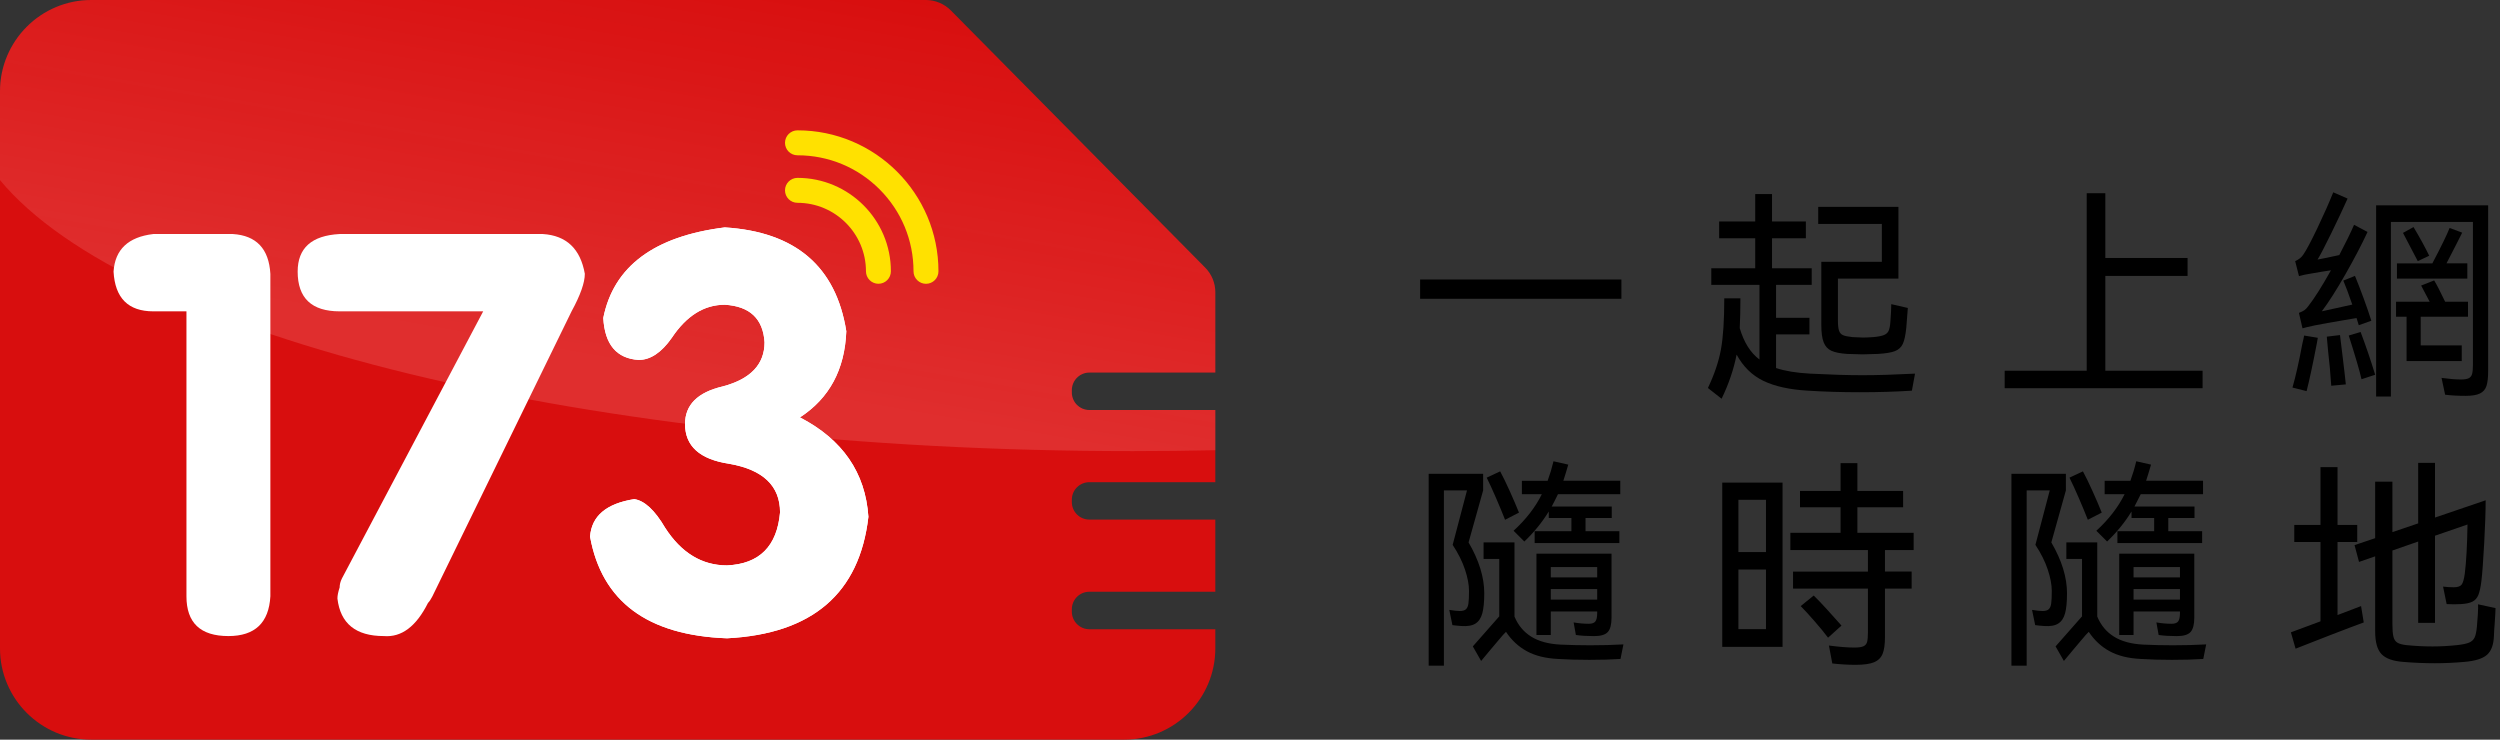 <svg width="169" height="50" viewBox="0 0 169 50" fill="none" xmlns="http://www.w3.org/2000/svg">
<rect x="0" y="0" width="169" height="50" fill="#333333" stroke="none"/>
<path d="M72.456 26.372V26.533C72.456 27.191 72.988 27.717 73.64 27.717H82.156V32.596H73.64C72.988 32.596 72.456 33.123 72.456 33.776V33.944C72.456 34.596 72.988 35.124 73.64 35.124H82.156V40.001H73.64C72.988 40.001 72.456 40.529 72.456 41.188V41.349C72.456 42.002 72.988 42.537 73.64 42.537H82.156V43.83C82.156 47.234 79.392 50 75.985 50H6.172C2.765 50 0 47.235 0 43.83V6.176C0 2.765 2.765 0 6.172 0H62.59C63.225 0 63.835 0.258 64.282 0.71L81.466 18.086C81.909 18.529 82.156 19.132 82.156 19.757V25.185H73.64C72.988 25.185 72.456 25.72 72.456 26.372Z" fill="#D80E0E"/>
<path style="mix-blend-mode:screen" opacity="0.2" d="M72.456 26.372V26.533C72.456 27.191 72.988 27.717 73.64 27.717H82.156V30.434C80.314 30.473 78.454 30.495 76.578 30.495C39.704 30.496 8.728 22.71 0 12.176V6.176C0 2.765 2.765 0 6.172 0H62.59C63.225 0 63.835 0.258 64.282 0.71L81.466 18.086C81.909 18.529 82.156 19.132 82.156 19.757V25.185H73.64C72.988 25.185 72.456 25.72 72.456 26.372Z" fill="url(#paint0_linear_499_1025)"/>
<path d="M12.604 40.31V21.047H10.364C8.671 21.047 7.774 20.151 7.676 18.359C7.774 16.866 8.669 16.021 10.364 15.82H15.739C17.331 15.921 18.177 16.816 18.277 18.509V40.31C18.177 42.102 17.232 42.998 15.441 42.998C13.547 42.998 12.604 42.103 12.604 40.31Z" fill="white"/>
<path d="M23.107 39.116L32.664 21.047H22.959C21.067 21.047 20.122 20.151 20.122 18.359C20.122 16.767 21.067 15.921 22.959 15.82H36.697C38.288 15.921 39.235 16.816 39.534 18.509C39.534 19.106 39.235 19.953 38.638 21.047L29.231 40.31C29.13 40.511 29.03 40.66 28.932 40.759C28.134 42.352 27.141 43.096 25.945 42.998C24.054 42.998 23.008 42.154 22.81 40.46C22.81 40.262 22.86 40.012 22.96 39.713C22.96 39.515 23.009 39.317 23.109 39.116H23.107Z" fill="white"/>
<path d="M48.997 15.373C53.775 15.672 56.513 18.012 57.21 22.393C57.109 24.983 56.064 26.924 54.075 28.216C56.961 29.709 58.503 31.95 58.704 34.935C58.107 40.112 54.919 42.85 49.147 43.149C43.77 42.951 40.684 40.661 39.888 36.28C39.986 34.887 40.983 34.04 42.875 33.741C43.569 33.842 44.267 34.488 44.966 35.682C46.059 37.376 47.453 38.221 49.147 38.221C51.336 38.123 52.53 36.928 52.731 34.637C52.731 32.846 51.584 31.751 49.295 31.352C47.303 31.053 46.309 30.157 46.309 28.663C46.309 27.37 47.153 26.524 48.847 26.125C50.737 25.628 51.684 24.632 51.684 23.138C51.583 21.547 50.688 20.701 48.995 20.6C47.6 20.6 46.405 21.347 45.411 22.84C44.714 23.836 43.967 24.332 43.172 24.332C41.678 24.235 40.881 23.287 40.782 21.496C41.477 18.012 44.217 15.971 48.995 15.373H48.997Z" fill="white"/>
<path d="M48.997 15.373C53.775 15.672 56.513 18.012 57.21 22.393C57.109 24.983 56.064 26.924 54.075 28.216C56.961 29.709 58.503 31.95 58.704 34.935C58.107 40.112 54.919 42.85 49.147 43.149C43.77 42.951 40.684 40.661 39.888 36.28C39.986 34.887 40.983 34.04 42.875 33.741C43.569 33.842 44.267 34.488 44.966 35.682C46.059 37.376 47.453 38.221 49.147 38.221C51.336 38.123 52.53 36.928 52.731 34.637C52.731 32.846 51.584 31.751 49.295 31.352C47.303 31.053 46.309 30.157 46.309 28.663C46.309 27.37 47.153 26.524 48.847 26.125C50.737 25.628 51.684 24.632 51.684 23.138C51.583 21.547 50.688 20.701 48.995 20.6C47.6 20.6 46.405 21.347 45.411 22.84C44.714 23.836 43.967 24.332 43.172 24.332C41.678 24.235 40.881 23.287 40.782 21.496C41.477 18.012 44.217 15.971 48.995 15.373H48.997Z" fill="white"/>
<path d="M53.91 12.024C53.446 12.024 53.066 12.402 53.066 12.867C53.066 13.333 53.444 13.71 53.91 13.71C56.462 13.71 58.539 15.787 58.539 18.34C58.539 18.565 58.627 18.777 58.786 18.936C58.945 19.094 59.157 19.183 59.382 19.183C59.846 19.183 60.225 18.805 60.225 18.34C60.225 14.857 57.393 12.024 53.91 12.024Z" fill="#FFE100"/>
<path d="M53.91 8.811C53.446 8.811 53.066 9.189 53.066 9.654C53.066 10.12 53.444 10.498 53.91 10.498C56.005 10.498 57.974 11.314 59.456 12.795C60.937 14.277 61.754 16.246 61.754 18.342C61.754 18.567 61.841 18.779 62.001 18.937C62.16 19.096 62.372 19.185 62.597 19.185C63.061 19.185 63.44 18.807 63.44 18.342C63.44 13.087 59.164 8.811 53.91 8.811Z" fill="#FFE100"/>
<path d="M96 18.894H109.607V20.198H96V18.894Z" fill="black"/>
<path d="M125.909 25.364C126.899 25.364 128.081 25.328 129.456 25.257L129.244 26.409C128.153 26.48 126.981 26.515 125.728 26.515C124.475 26.515 123.314 26.48 122.213 26.409C120.98 26.338 119.98 26.119 119.213 25.75C118.445 25.381 117.839 24.789 117.395 23.97C117.202 24.96 116.864 25.956 116.38 26.955L115.455 26.228C115.889 25.318 116.182 24.453 116.334 23.629C116.486 22.806 116.561 21.652 116.561 20.167H117.652C117.652 20.904 117.636 21.576 117.606 22.183C117.889 23.143 118.333 23.85 118.94 24.303V19.257H115.683V18.136H118.653V16.105H116.214V14.969H118.653V13.12H119.789V14.969H122.077V16.105H119.789V18.136H122.471V19.257H120.061V21.485H122.319V22.606H120.061V24.879C120.667 25.081 121.43 25.207 122.349 25.257C123.733 25.328 124.92 25.364 125.911 25.364H125.909ZM127.213 17.698V15.137H122.911V13.986H128.334V18.834H124.243V21.652C124.243 21.975 124.269 22.21 124.319 22.356C124.37 22.503 124.461 22.603 124.592 22.659C124.724 22.715 124.935 22.758 125.228 22.788C125.551 22.808 125.788 22.819 125.94 22.819C126.101 22.819 126.334 22.808 126.637 22.788C126.96 22.758 127.198 22.712 127.349 22.651C127.501 22.59 127.606 22.498 127.667 22.371C127.727 22.245 127.768 22.046 127.788 21.773C127.829 21.268 127.849 20.864 127.849 20.561L128.97 20.818C128.94 21.253 128.904 21.702 128.864 22.166C128.813 22.662 128.735 23.023 128.629 23.249C128.523 23.476 128.347 23.638 128.099 23.735C127.852 23.831 127.47 23.894 126.955 23.925C126.49 23.945 126.141 23.955 125.909 23.955C125.678 23.955 125.328 23.945 124.864 23.925C124.399 23.894 124.046 23.823 123.804 23.713C123.562 23.602 123.387 23.413 123.281 23.144C123.174 22.877 123.121 22.485 123.121 21.97V17.696H127.212L127.213 17.698Z" fill="black"/>
<path d="M142.32 18.652V25.061H148.895V26.243H135.516V25.061H141.062V13.061H142.32V17.439H147.88V18.652H142.32Z" fill="black"/>
<path d="M154.971 26.198C155.182 25.47 155.405 24.486 155.637 23.243C155.708 22.95 155.749 22.763 155.759 22.683L156.684 22.835L156.623 23.183C156.351 24.608 156.117 25.693 155.926 26.441L154.972 26.199L154.971 26.198ZM155.411 18.667L155.153 17.652C155.405 17.541 155.593 17.39 155.713 17.197C155.915 16.905 156.23 16.309 156.66 15.41C157.089 14.511 157.445 13.708 157.728 13L158.697 13.424C158.394 14.101 158.025 14.884 157.591 15.773C157.156 16.663 156.848 17.253 156.666 17.546C156.898 17.505 157.388 17.404 158.136 17.243C158.58 16.394 158.914 15.713 159.135 15.197L160.045 15.682C159.651 16.531 159.153 17.482 158.552 18.538C157.952 19.593 157.419 20.429 156.954 21.045L159.014 20.59C158.772 19.883 158.569 19.342 158.408 18.968L159.196 18.651C159.367 19.065 159.562 19.568 159.779 20.158C159.995 20.748 160.17 21.257 160.302 21.681L159.453 21.984C159.372 21.721 159.321 21.559 159.301 21.498L158.407 21.651C157.619 21.782 156.973 21.899 156.467 21.999C156.043 22.09 155.77 22.156 155.649 22.195L155.407 21.15C155.568 21.089 155.692 21.029 155.778 20.968C155.864 20.907 155.946 20.822 156.028 20.71C156.442 20.186 156.956 19.373 157.573 18.272C157.28 18.312 156.821 18.388 156.195 18.498C155.922 18.539 155.659 18.595 155.407 18.666L155.411 18.667ZM158.184 22.651L158.351 24.015C158.463 24.924 158.537 25.581 158.578 25.985L157.593 26.076C157.543 25.298 157.472 24.525 157.382 23.758L157.291 22.758L158.185 22.651H158.184ZM159.577 22.44C159.931 23.38 160.259 24.344 160.562 25.334L159.638 25.636C159.517 25.09 159.229 24.106 158.774 22.682L159.577 22.44ZM160.623 13.879H168.199V25.076C168.199 25.521 168.161 25.859 168.085 26.091C168.009 26.323 167.863 26.493 167.645 26.599C167.427 26.706 167.107 26.759 166.684 26.759C166.148 26.759 165.684 26.733 165.29 26.683L165.048 25.546C165.564 25.617 166.002 25.653 166.367 25.653C166.609 25.653 166.786 25.622 166.898 25.562C167.009 25.501 167.081 25.403 167.117 25.266C167.152 25.13 167.17 24.926 167.17 24.653V15.002H161.625V26.806H160.625V13.88L160.623 13.879ZM162.684 24.41V21.41H161.972V20.395H164.245C163.932 19.8 163.739 19.436 163.67 19.304L164.549 18.956C164.72 19.238 164.968 19.718 165.291 20.395H166.837V21.41H163.64V23.349H166.414V24.41H162.684ZM162.033 18.834V17.804H164.427C165.012 16.693 165.401 15.895 165.594 15.41L166.443 15.728C166.25 16.122 165.897 16.813 165.382 17.803H166.791V18.833H162.034L162.033 18.834ZM163.154 15.349C163.588 16.076 163.942 16.722 164.214 17.288L163.441 17.652C162.946 16.693 162.613 16.056 162.442 15.743L163.154 15.349Z" fill="black"/>
<path d="M100.205 41.455C100.119 41.778 99.966 42.011 99.743 42.152C99.521 42.294 99.202 42.348 98.789 42.319C98.526 42.299 98.324 42.279 98.183 42.258L97.972 41.228C98.274 41.279 98.511 41.304 98.683 41.304C98.875 41.304 99.014 41.264 99.1 41.183C99.186 41.102 99.242 40.971 99.267 40.789C99.293 40.606 99.305 40.324 99.305 39.94C99.305 39.526 99.214 39.045 99.033 38.501C98.852 37.956 98.573 37.4 98.2 36.833L99.169 33.152H97.608V45H96.578V32.031H100.26V33.152L99.275 36.667C99.982 37.88 100.336 39.026 100.336 40.107C100.336 40.682 100.292 41.132 100.206 41.455H100.205ZM107.41 43.622C108.269 43.622 109.047 43.601 109.744 43.561L109.546 44.545C108.93 44.586 108.228 44.606 107.44 44.606C106.652 44.606 105.956 44.586 105.32 44.545C104.481 44.505 103.779 44.331 103.214 44.022C102.648 43.714 102.179 43.277 101.805 42.712C101.704 42.803 101.523 43.007 101.26 43.325C100.997 43.643 100.821 43.853 100.73 43.953L100.124 44.681L99.563 43.696L101.35 41.666V37.786H100.29V36.665H102.38V41.681C102.622 42.266 102.999 42.718 103.509 43.036C104.018 43.354 104.678 43.534 105.487 43.575C106.123 43.605 106.764 43.62 107.411 43.62L107.41 43.622ZM101.743 35.137C101.581 34.723 101.379 34.235 101.137 33.675C100.895 33.115 100.683 32.653 100.501 32.289L101.411 31.864C101.602 32.218 101.823 32.67 102.07 33.22C102.317 33.771 102.522 34.248 102.683 34.652L101.743 35.137ZM102.318 35.879C103.157 35.112 103.793 34.288 104.227 33.41H102.879V32.501H104.621C104.782 32.056 104.914 31.616 105.016 31.182L106.015 31.408C105.883 31.863 105.773 32.227 105.682 32.499H109.531V33.409H105.318C105.166 33.722 105.026 33.999 104.894 34.242H108.954V35.015H107.182V35.91H109.47V36.713H103.742V35.91H106.227V35.015H104.696V34.576C104.252 35.303 103.702 35.98 103.044 36.607L102.317 35.879H102.318ZM107.848 42.009C107.929 41.902 107.97 41.714 107.97 41.441V41.335H104.833V42.926H103.864V37.426H108.939V41.759C108.939 42.214 108.856 42.535 108.69 42.721C108.522 42.908 108.212 43.001 107.757 43.001C107.302 43.001 106.873 42.975 106.529 42.925L106.377 42.076C106.731 42.137 107.074 42.167 107.407 42.167C107.619 42.167 107.766 42.114 107.847 42.008L107.848 42.009ZM107.97 39.032V38.335H104.833V39.032H107.97ZM104.833 39.819V40.532H107.97V39.819H104.833Z" fill="black"/>
<path d="M120.501 43.728H116.425V32.622H120.501V43.728ZM119.38 37.319V33.788H117.516V37.319H119.38ZM117.516 38.501V42.531H119.38V38.501H117.516ZM129.364 37.183H127.424V38.637H129.227V39.789H127.424V43.062C127.424 43.557 127.371 43.936 127.265 44.198C127.158 44.46 126.967 44.65 126.69 44.767C126.412 44.883 125.995 44.942 125.439 44.942C124.924 44.942 124.399 44.911 123.863 44.85L123.636 43.638C124.323 43.729 124.9 43.775 125.363 43.775C125.646 43.775 125.851 43.744 125.976 43.684C126.103 43.623 126.183 43.524 126.218 43.388C126.254 43.252 126.272 43.032 126.272 42.73V39.79H121.21V38.639H126.272V37.184H121.029V36.017H124.423V34.291H121.68V33.185H124.423V31.306H125.56V33.185H128.651V34.291H125.56V36.017H129.363V37.184L129.364 37.183ZM122.606 40.259C122.818 40.462 123.112 40.767 123.486 41.176C123.859 41.586 124.193 41.957 124.485 42.29L123.576 43.108C123.344 42.795 123.037 42.422 122.658 41.987C122.28 41.553 121.969 41.214 121.726 40.972L122.605 40.26L122.606 40.259Z" fill="black"/>
<path d="M139.6 41.455C139.514 41.778 139.36 42.011 139.137 42.152C138.916 42.294 138.596 42.348 138.183 42.319C137.921 42.299 137.718 42.279 137.578 42.258L137.366 41.228C137.669 41.279 137.906 41.304 138.078 41.304C138.269 41.304 138.409 41.264 138.495 41.183C138.581 41.102 138.637 40.971 138.662 40.789C138.688 40.606 138.7 40.324 138.7 39.94C138.7 39.526 138.609 39.045 138.428 38.501C138.247 37.956 137.968 37.4 137.594 36.833L138.563 33.152H137.003V45H135.973V32.031H139.654V33.152L138.67 36.667C139.377 37.88 139.73 39.026 139.73 40.107C139.73 40.682 139.687 41.132 139.601 41.455H139.6ZM146.805 43.622C147.664 43.622 148.442 43.601 149.138 43.561L148.941 44.545C148.325 44.586 147.623 44.606 146.835 44.606C146.047 44.606 145.35 44.586 144.714 44.545C143.876 44.505 143.174 44.331 142.609 44.022C142.042 43.714 141.574 43.277 141.2 42.712C141.098 42.803 140.917 43.007 140.655 43.325C140.392 43.643 140.215 43.853 140.124 43.953L139.519 44.681L138.957 43.696L140.745 41.666V37.786H139.685V36.665H141.775V41.681C142.017 42.266 142.393 42.718 142.904 43.036C143.413 43.354 144.073 43.534 144.881 43.575C145.517 43.605 146.159 43.62 146.806 43.62L146.805 43.622ZM141.138 35.137C140.976 34.723 140.774 34.235 140.532 33.675C140.29 33.115 140.077 32.653 139.896 32.289L140.806 31.864C140.997 32.218 141.218 32.67 141.465 33.22C141.712 33.771 141.917 34.248 142.078 34.652L141.138 35.137ZM141.713 35.879C142.552 35.112 143.188 34.288 143.622 33.41H142.274V32.501H144.016C144.177 32.056 144.309 31.616 144.41 31.182L145.41 31.408C145.278 31.863 145.168 32.227 145.077 32.499H148.925V33.409H144.713C144.561 33.722 144.42 33.999 144.289 34.242H148.349V35.015H146.577V35.91H148.865V36.713H143.137V35.91H145.621V35.015H144.091V34.576C143.646 35.303 143.096 35.98 142.439 36.607L141.712 35.879H141.713ZM147.243 42.009C147.324 41.902 147.365 41.714 147.365 41.441V41.335H144.228V42.926H143.259V37.426H148.334V41.759C148.334 42.214 148.25 42.535 148.084 42.721C147.917 42.908 147.607 43.001 147.152 43.001C146.697 43.001 146.267 42.975 145.924 42.925L145.772 42.076C146.126 42.137 146.469 42.167 146.802 42.167C147.014 42.167 147.161 42.114 147.242 42.008L147.243 42.009ZM147.365 39.032V38.335H144.228V39.032H147.365ZM144.228 39.819V40.532H147.365V39.819H144.228Z" fill="black"/>
<path d="M158.017 41.577L159.608 40.971L159.789 42.077C159.233 42.28 158.465 42.57 157.486 42.949C156.506 43.328 155.739 43.628 155.182 43.851L154.864 42.745C155.612 42.472 156.278 42.224 156.865 42.002V36.638H155.093V35.487H156.865V31.577H158.017V35.487H159.349V36.638H158.017V41.578V41.577ZM168.698 41.107C168.698 41.259 168.678 41.627 168.637 42.213C168.627 42.344 168.617 42.475 168.607 42.607C168.597 42.739 168.591 42.859 168.591 42.97C168.571 43.576 168.414 44.008 168.121 44.266C167.829 44.524 167.318 44.683 166.591 44.744C165.915 44.805 165.247 44.835 164.591 44.835C163.894 44.835 163.182 44.805 162.455 44.744C161.768 44.693 161.28 44.519 160.993 44.221C160.705 43.923 160.561 43.41 160.561 42.683V37.608L159.47 37.986L159.167 36.85L160.561 36.38V32.561H161.727V35.971L163.469 35.38V31.289H164.606V34.986L168.03 33.819C168.03 34.557 167.997 35.53 167.931 36.736C167.866 37.943 167.802 38.795 167.741 39.289C167.691 39.703 167.622 40.013 167.537 40.221C167.451 40.428 167.32 40.577 167.143 40.668C166.966 40.76 166.711 40.815 166.378 40.836L165.893 40.851L165.393 40.836L165.151 39.654C165.372 39.684 165.616 39.699 165.878 39.699C166.14 39.699 166.317 39.638 166.409 39.517C166.5 39.395 166.569 39.148 166.62 38.774C166.722 37.966 166.781 36.86 166.803 35.456L164.606 36.214V42.108H163.469V36.608L161.727 37.214V42.184C161.727 42.568 161.75 42.852 161.796 43.04C161.841 43.228 161.93 43.361 162.061 43.442C162.192 43.523 162.394 43.578 162.666 43.609C163.272 43.67 163.863 43.7 164.439 43.7C164.974 43.7 165.529 43.67 166.106 43.609C166.48 43.568 166.752 43.51 166.924 43.434C167.095 43.358 167.217 43.243 167.288 43.086C167.359 42.929 167.409 42.684 167.44 42.351C167.46 42.139 167.48 41.871 167.501 41.548C167.521 41.224 167.526 40.993 167.516 40.851L168.698 41.108V41.107Z" fill="black"/>
<defs>
<linearGradient id="paint0_linear_499_1025" x1="44.816" y1="-3.169" x2="39.992" y2="24.191" gradientUnits="userSpaceOnUse">
<stop stop-color="#FFAEAE" stop-opacity="0"/>
<stop offset="1" stop-color="#FFAEAE"/>
</linearGradient>
</defs>
</svg>
